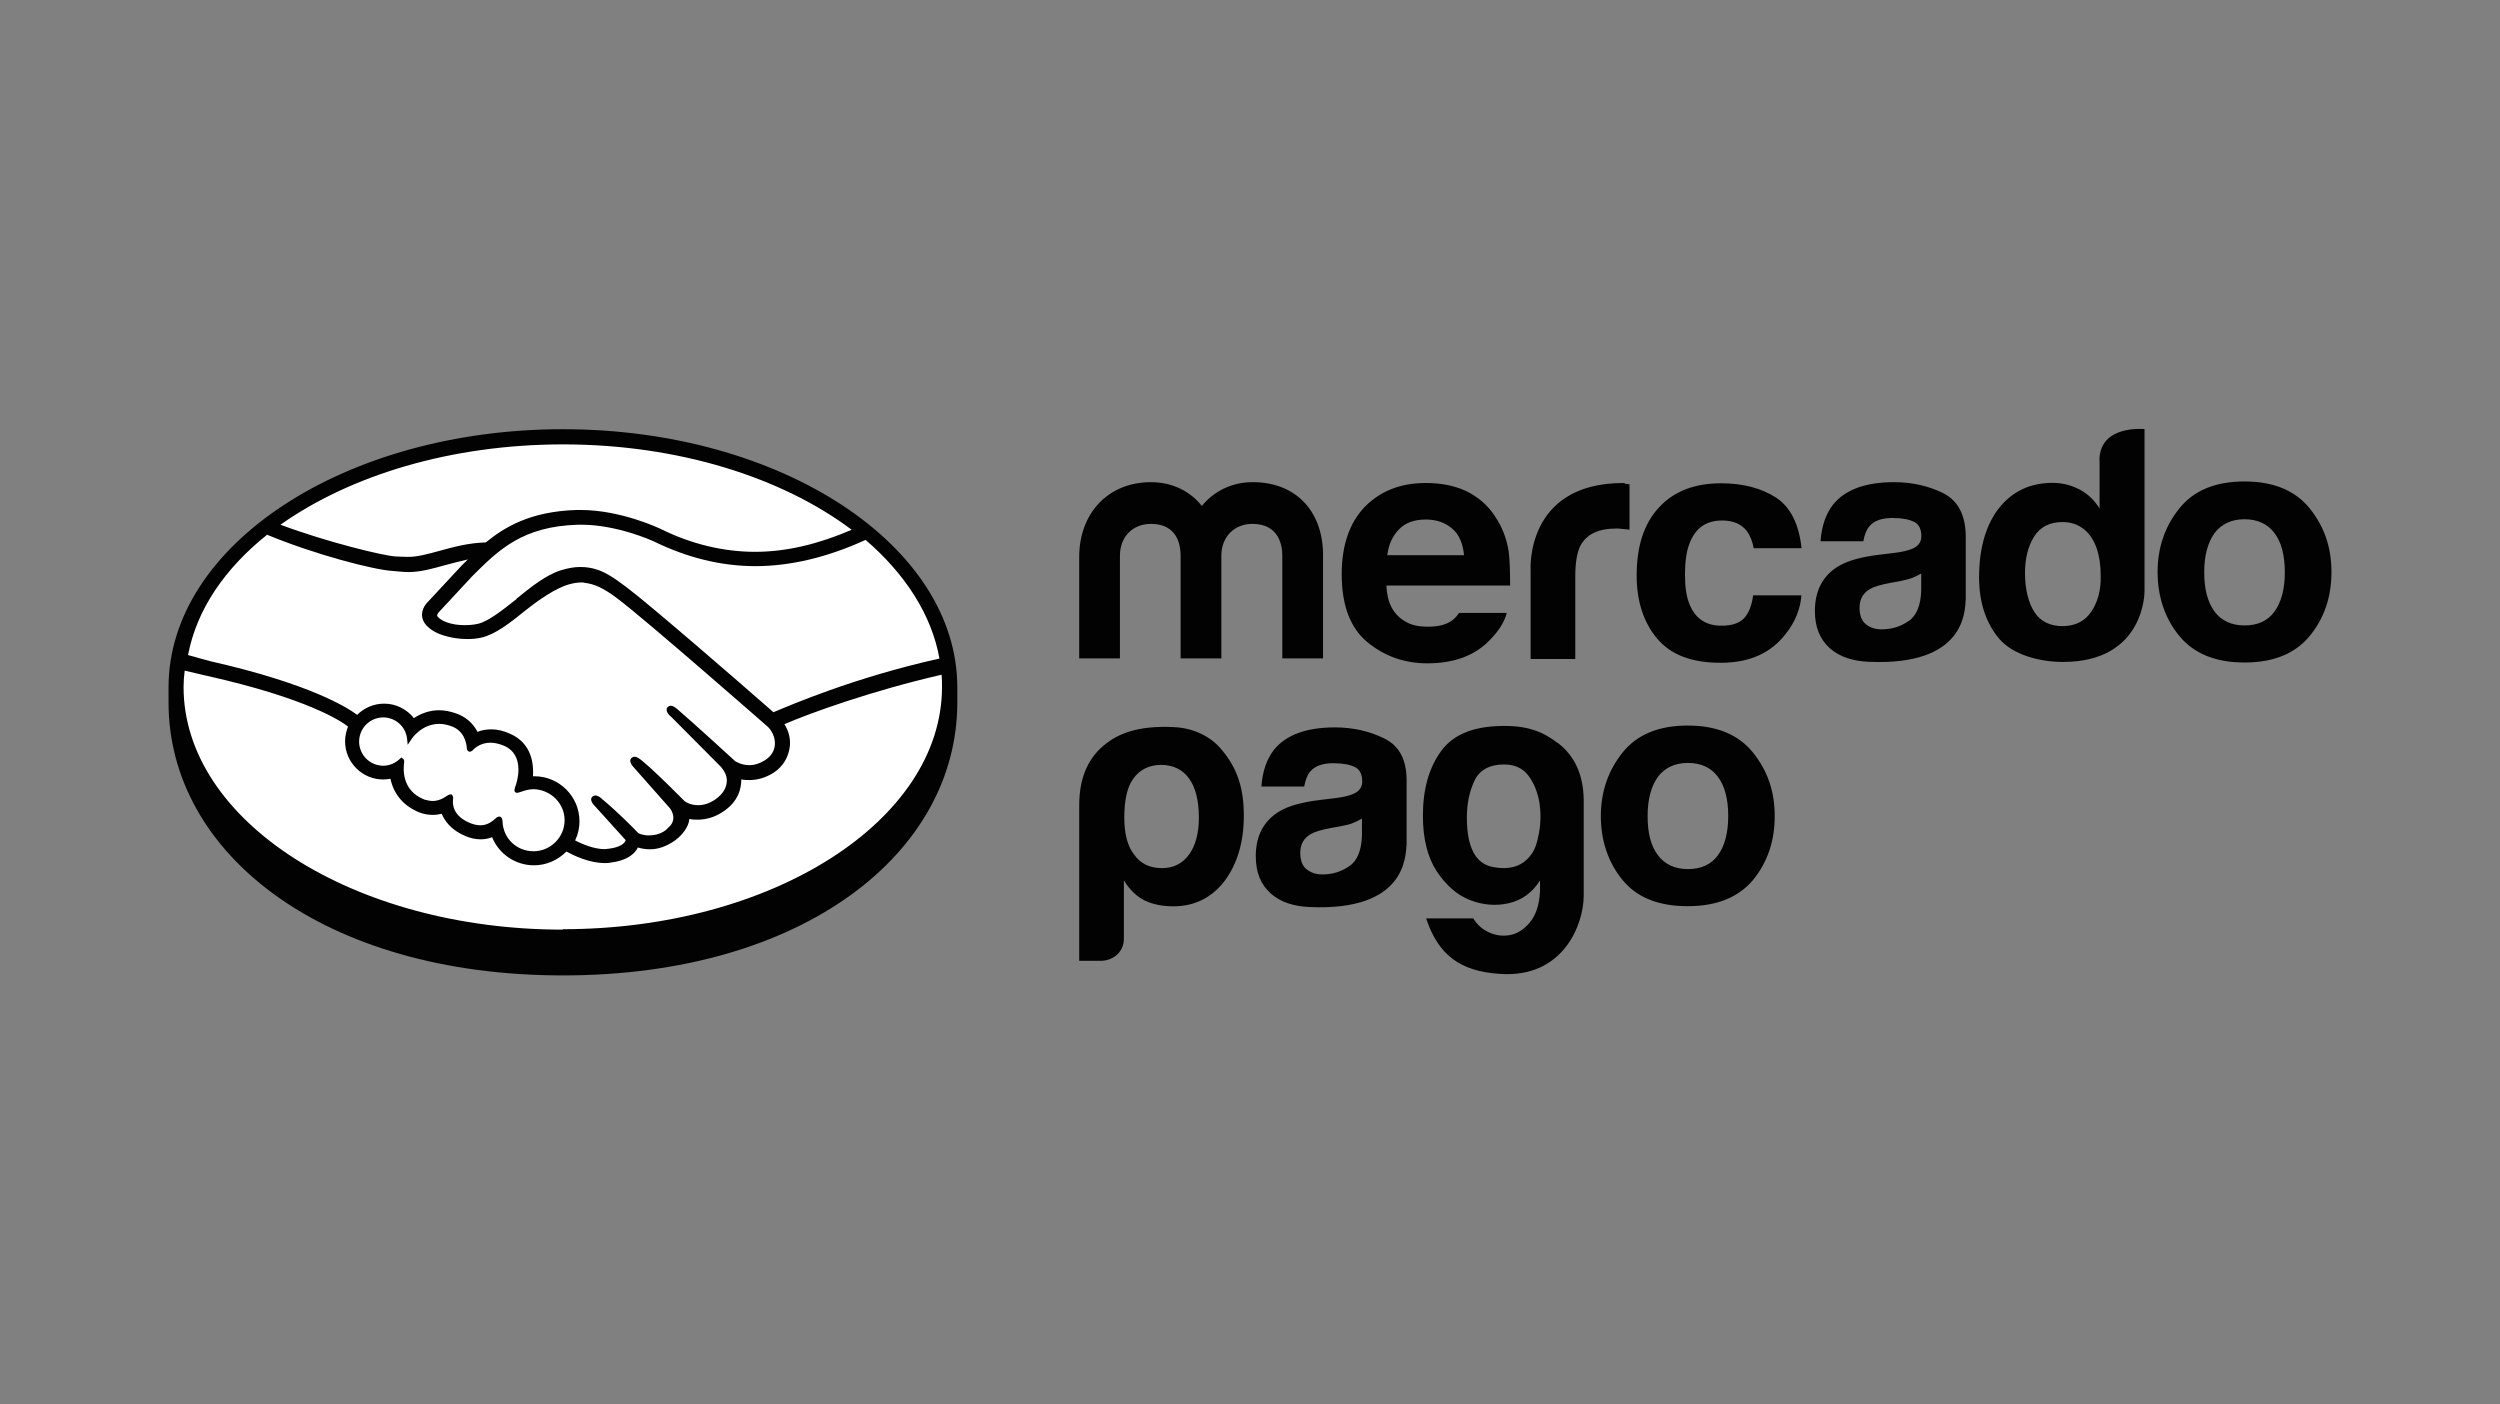 <svg xmlns="http://www.w3.org/2000/svg" viewBox="0 0 178 100"><rect x="0" y="0" width="178" height="100" fill="#808080" stroke="none"/><defs><style>      .cls-1 {        fill: #020202;      }      .cls-2 {        fill: #fff;      }      .cls-3 {        fill: none;      }    </style></defs><g id="Plano_de_fundo"><rect class="cls-3" width="178" height="100"></rect></g><g id="Lista_de_marcas"><g id="Mercado_Pago"><g><path class="cls-2" d="M40.08,31.28c-15.22,0-27.57,7.91-27.57,17.64s12.35,18.41,27.57,18.41,27.57-8.65,27.57-18.41-12.35-17.64-27.57-17.64Z"></path><path class="cls-2" d="M31.1,43.47s-.28.31-.1.54c.44.54,1.75.85,3.08.56.8-.18,1.8-.98,2.8-1.77,1.08-.85,2.13-1.69,3.18-2.03,1.13-.36,1.85-.21,2.34-.05.51.15,1.13.51,2.13,1.23,1.85,1.39,9.27,7.88,10.58,8.98,1.03-.46,5.96-2.46,12.19-3.82-.54-3.34-2.54-6.49-5.62-8.98-4.29,1.8-9.86,2.88-14.99.39-.03,0-2.8-1.31-5.52-1.26-4.06.1-5.83,1.85-7.68,3.72l-2.39,2.49h0Z"></path><path class="cls-2" d="M54.77,51.64c-.08-.08-8.73-7.65-10.7-9.11-1.13-.85-1.77-1.08-2.44-1.16-.33-.05-.82.03-1.16.1-.92.26-2.11,1.05-3.16,1.87-1.1.87-2.13,1.69-3.08,1.9-1.23.28-2.72-.05-3.41-.51-.28-.18-.46-.41-.56-.62-.26-.59.21-1.05.28-1.13l2.39-2.59c.28-.28.56-.56.85-.82-.77.1-1.49.31-2.18.49-.87.23-1.69.46-2.54.46-.36,0-2.23-.31-2.59-.41-2.16-.59-4.62-1.16-7.44-2.49-3.39,2.52-5.6,5.62-6.26,9.11.49.13,1.77.41,2.11.49,7.68,1.72,10.06,3.47,10.5,3.82.46-.51,1.16-.85,1.9-.85.85,0,1.62.44,2.08,1.08.44-.36,1.05-.64,1.82-.64.36,0,.72.08,1.1.18.87.31,1.31.87,1.54,1.39.28-.13.64-.23,1.08-.23.41,0,.85.1,1.28.28,1.41.62,1.64,2,1.51,3.05.1,0,.21-.03.31-.03,1.67,0,3.05,1.36,3.05,3.05,0,.51-.13,1-.36,1.44.46.26,1.62.85,2.64.72.82-.1,1.13-.39,1.23-.54.08-.1.15-.23.08-.33l-2.16-2.41s-.36-.33-.23-.46.33.05.49.18c1.1.92,2.44,2.31,2.44,2.31.03.03.1.18.62.28.44.08,1.18.03,1.72-.41.13-.1.26-.26.39-.39l-.03.03c.56-.72-.05-1.44-.05-1.44l-2.54-2.85s-.36-.33-.23-.46c.1-.13.33.05.51.18.8.67,1.93,1.8,3.03,2.88.21.15,1.16.74,2.44-.08.77-.51.92-1.13.9-1.59-.05-.62-.54-1.05-.54-1.05l-3.47-3.47s-.36-.31-.23-.46c.1-.13.33.05.49.18,1.1.92,4.08,3.65,4.08,3.65.05.03,1.08.77,2.34-.05.46-.28.74-.72.77-1.23.03-.8-.59-1.31-.59-1.31h0Z"></path><path class="cls-2" d="M38,56.03c-.54,0-1.13.31-1.21.26-.05-.03.03-.23.08-.36.05-.13.74-2.23-.95-2.98-1.31-.56-2.13.08-2.39.36-.08.08-.1.08-.1-.03-.03-.39-.21-1.41-1.33-1.77-1.62-.49-2.67.64-2.93,1.05-.13-.92-.9-1.64-1.85-1.64-1.05,0-1.87.85-1.9,1.87,0,1.05.85,1.87,1.87,1.87.51,0,.98-.21,1.31-.51,0,0,.03.03,0,.05-.08.46-.23,2.16,1.54,2.85.72.28,1.31.08,1.82-.28.15-.1.18-.05.15.08-.08.44.03,1.36,1.33,1.9,1,.41,1.59,0,1.98-.36.18-.15.21-.13.23.1.05,1.26,1.1,2.26,2.36,2.26s2.36-1.05,2.36-2.36c-.03-1.28-1.08-2.34-2.39-2.36h0Z"></path><path class="cls-1" d="M40.08,30.56c-15.51,0-28.08,8.24-28.08,18.38v1.08c0,10.73,10.99,19.43,28.08,19.43s28.08-8.7,28.08-19.43v-1.08c0-10.14-12.58-18.38-28.08-18.38h0ZM66.88,46.89c-6.11,1.36-10.65,3.34-11.81,3.82-2.67-2.34-8.83-7.68-10.5-8.93-.95-.72-1.59-1.1-2.18-1.26-.26-.08-.62-.15-1.08-.15-.44,0-.87.08-1.36.23-1.08.33-2.16,1.21-3.18,2.03v.03c-.98.77-1.98,1.57-2.72,1.75-.33.08-.67.1-1,.1-.85,0-1.62-.26-1.9-.62-.05-.05-.03-.15.1-.31l.03-.03,2.34-2.52c1.85-1.85,3.57-3.57,7.57-3.67h.21c2.49,0,4.98,1.1,5.24,1.23,2.34,1.13,4.72,1.72,7.16,1.72s5.11-.62,7.83-1.87c2.8,2.41,4.7,5.31,5.26,8.45h0ZM40.08,31.64c8.24,0,15.61,2.36,20.56,6.08-2.39,1.03-4.67,1.57-6.88,1.57s-4.52-.54-6.7-1.62c-.1-.05-2.85-1.36-5.72-1.36h-.23c-3.36.08-5.24,1.26-6.52,2.31-1.23.03-2.31.33-3.26.59-.85.23-1.57.44-2.28.44-.28,0-.82-.03-.87-.03-.82-.03-4.93-1.03-8.21-2.26,4.98-3.52,12.14-5.72,20.13-5.72h0ZM19.03,38.08c3.41,1.41,7.57,2.49,8.91,2.57.36.03.74.08,1.16.08.87,0,1.75-.26,2.59-.49.49-.13,1.05-.28,1.62-.41-.15.15-.31.31-.46.46l-2.39,2.57c-.18.18-.59.69-.33,1.31.1.26.33.49.62.69.56.39,1.59.64,2.52.64.36,0,.69-.03,1-.1,1-.23,2.05-1.05,3.16-1.95.87-.69,2.13-1.59,3.11-1.85.28-.08.59-.13.87-.13.08,0,.15,0,.23.03.64.08,1.26.31,2.34,1.13,1.95,1.46,10.6,9.04,10.68,9.11,0,0,.56.49.51,1.28-.03.44-.26.82-.69,1.1-.36.23-.74.36-1.13.36-.59,0-.98-.28-1-.28-.03-.03-3-2.75-4.08-3.67-.18-.15-.33-.28-.51-.28-.1,0-.18.05-.23.1-.18.21.03.51.26.69l3.47,3.49s.44.41.49.95c.03.56-.26,1.05-.82,1.44-.41.28-.82.41-1.23.41-.54,0-.9-.23-.98-.31l-.49-.49c-.9-.9-1.85-1.82-2.54-2.39-.18-.13-.33-.26-.51-.26-.08,0-.15.03-.23.1-.08.08-.13.23.05.51.08.1.18.21.18.21l2.52,2.85s.51.62.05,1.21l-.1.1c-.08.08-.15.15-.23.23-.44.36-1,.39-1.23.39-.13,0-.23,0-.33-.03-.26-.05-.41-.1-.49-.21l-.03-.03c-.13-.15-1.41-1.44-2.46-2.31-.13-.13-.31-.26-.49-.26-.08,0-.15.03-.23.1-.21.23.1.56.23.69l2.16,2.39s-.03.08-.08.15c-.08.1-.33.36-1.13.46-.1,0-.18.03-.28.03-.8,0-1.67-.39-2.11-.62.21-.44.31-.9.31-1.36,0-1.77-1.44-3.21-3.21-3.21h-.1c.05-.82-.05-2.34-1.64-3.03-.46-.21-.9-.31-1.33-.31-.33,0-.67.05-.98.18-.33-.64-.87-1.1-1.57-1.33-.39-.13-.77-.21-1.16-.21-.67,0-1.26.21-1.8.56-.51-.64-1.28-1.03-2.11-1.03-.72,0-1.41.28-1.93.8-.67-.51-3.34-2.21-10.45-3.82-.33-.08-1.1-.31-1.59-.44.62-3.26,2.64-6.19,5.67-8.6h0ZM32.23,56.64l-.08-.08h-.08c-.05,0-.13.03-.21.08-.36.26-.72.39-1.05.39-.21,0-.39-.05-.59-.1-1.64-.64-1.51-2.21-1.44-2.67,0-.1,0-.18-.08-.23l-.13-.1-.1.1c-.33.31-.74.49-1.18.49-.95,0-1.72-.77-1.72-1.72s.77-1.72,1.72-1.72c.85,0,1.59.64,1.69,1.49l.05.46.26-.39c.03-.05.72-1.1,2-1.1.23,0,.49.05.74.13,1.03.31,1.18,1.23,1.21,1.62.03.23.18.23.21.23.08,0,.15-.05.21-.1.18-.21.62-.54,1.26-.54.31,0,.62.08.95.21,1.62.69.87,2.75.87,2.77-.13.33-.15.49-.03.56l.05.03h.05c.08,0,.15-.03.31-.08.23-.08.54-.18.87-.18h0c1.21.03,2.21,1,2.21,2.21s-1,2.21-2.21,2.21-2.16-.92-2.21-2.11c0-.1-.03-.36-.23-.36-.1,0-.18.05-.26.13-.26.23-.59.49-1.08.49-.23,0-.46-.05-.72-.15-1.26-.51-1.28-1.36-1.23-1.72,0-.08.03-.15-.05-.23h0ZM40.08,66.19c-14.91,0-27.01-7.73-27.01-17.28,0-.39.03-.77.08-1.16.13.03,1.31.31,1.54.36,7.26,1.62,9.68,3.29,10.09,3.62-.13.33-.21.69-.21,1.05,0,1.51,1.23,2.72,2.72,2.72.18,0,.33-.03.51-.05.23,1.1.95,1.95,2.05,2.39.33.13.64.18.98.18.21,0,.41-.03.62-.08.21.51.67,1.16,1.69,1.59.36.15.72.23,1.08.23.28,0,.56-.05.82-.15.49,1.21,1.67,2,2.98,2,.87,0,1.69-.36,2.31-.98.51.28,1.62.82,2.72.82.15,0,.28,0,.41-.03,1.1-.13,1.62-.56,1.85-.9.05-.05.08-.13.1-.18.26.08.54.13.87.13.59,0,1.18-.21,1.77-.62.56-.41.98-1,1.03-1.51v-.03c.21.05.39.05.59.05.62,0,1.23-.18,1.8-.56,1.13-.74,1.31-1.69,1.31-2.31.21.05.39.05.59.05.59,0,1.16-.18,1.69-.51.69-.44,1.1-1.13,1.18-1.93.05-.54-.1-1.08-.39-1.54,1.87-.8,6.16-2.36,11.19-3.52.03.28.03.56.03.87,0,9.52-12.09,17.25-27.01,17.25h0Z"></path><path class="cls-1" d="M164.46,36.21c-1.03-1.28-2.57-1.93-4.65-1.93s-3.62.64-4.65,1.93-1.54,2.8-1.54,4.52.51,3.29,1.54,4.54c1.03,1.26,2.57,1.9,4.65,1.9s3.62-.64,4.65-1.9,1.54-2.77,1.54-4.54-.51-3.23-1.54-4.52ZM161.94,43.55c-.49.67-1.21.98-2.13.98s-1.64-.33-2.13-.98c-.49-.67-.74-1.59-.74-2.8s.26-2.13.74-2.8c.49-.64,1.21-.98,2.13-.98s1.64.33,2.13.98c.49.64.74,1.59.74,2.8s-.26,2.13-.74,2.8h0ZM138.4,35.13c-1.03-.51-2.21-.8-3.54-.8-2.05,0-3.49.54-4.34,1.59-.54.69-.82,1.57-.9,2.62h3.05c.08-.46.23-.85.46-1.1.31-.36.85-.56,1.62-.56.67,0,1.18.1,1.54.28s.51.54.51,1.03c0,.41-.23.72-.69.9-.26.1-.67.21-1.26.28l-1.08.13c-1.23.15-2.16.41-2.8.77-1.16.67-1.75,1.75-1.75,3.23,0,1.16.36,2.03,1.08,2.67.72.62,1.64.9,2.75.95,6.93.31,6.85-3.65,6.91-4.47v-4.54c-.03-1.44-.54-2.44-1.57-2.98h0ZM136.79,42.04c-.03,1.05-.33,1.8-.9,2.18-.59.41-1.23.59-1.93.59-.44,0-.82-.13-1.1-.36-.31-.23-.46-.64-.46-1.18,0-.62.26-1.05.74-1.33.31-.18.77-.31,1.46-.44l.72-.13c.36-.08.64-.15.85-.23s.41-.18.62-.31v1.21h0ZM122.62,37.06c.8,0,1.36.26,1.75.74.26.36.41.77.49,1.23h3.41c-.18-1.72-.8-2.93-1.8-3.59-1.03-.67-2.34-1.03-3.93-1.03-1.87,0-3.36.56-4.42,1.72-1.08,1.16-1.59,2.77-1.59,4.85,0,1.82.49,3.34,1.46,4.49.98,1.16,2.46,1.72,4.52,1.72s3.59-.69,4.65-2.08c.67-.85,1.03-1.77,1.1-2.72h-3.44c-.08.64-.26,1.16-.59,1.57-.33.39-.87.59-1.67.59-1.1,0-1.85-.51-2.26-1.51-.23-.54-.33-1.26-.33-2.13s.1-1.67.33-2.23c.41-1.08,1.18-1.62,2.31-1.62h0ZM115.58,34.39c-7.01,0-6.6,6.21-6.6,6.21v6.32h3.18v-5.9c0-.98.13-1.69.36-2.16.44-.82,1.28-1.23,2.57-1.23.1,0,.23,0,.39.03.15,0,.33.03.54.05v-3.23c-.13,0-.23-.03-.28-.03-.05-.05-.1-.05-.15-.05h0ZM106.44,36.75c-.54-.82-1.26-1.41-2.08-1.8-.85-.39-1.8-.56-2.85-.56-1.77,0-3.21.56-4.31,1.67-1.1,1.13-1.67,2.72-1.67,4.83,0,2.23.62,3.85,1.85,4.85,1.23,1,2.64,1.49,4.26,1.49,1.95,0,3.47-.59,4.54-1.77.59-.62.95-1.23,1.1-1.82h-3.39c-.13.18-.28.36-.44.49-.46.36-1.05.49-1.77.49-.67,0-1.21-.1-1.69-.41-.8-.49-1.23-1.31-1.28-2.52h8.81c0-1.05-.03-1.85-.1-2.41-.15-.98-.49-1.8-.98-2.52h0ZM98.77,39.55c.1-.8.39-1.41.85-1.87.44-.46,1.08-.69,1.9-.69.74,0,1.36.21,1.87.64s.77,1.08.85,1.9h-5.47v.03ZM89.19,34.33c-1.49,0-2.75.64-3.62,1.69-.82-1.03-2.08-1.69-3.62-1.69-3.11,0-5.11,2.28-5.11,5.31v7.24h2.9v-7.32c0-1.33.9-2.26,2.21-2.26,1.93,0,2.11,1.59,2.11,2.26v7.32h2.9v-7.32c0-1.33.92-2.26,2.21-2.26,1.93,0,2.13,1.59,2.13,2.26v7.32h2.9v-7.24c.05-3.11-1.82-5.31-5.01-5.31h0ZM149.49,32.79v3.41c-.36-.56-.82-1.03-1.39-1.33s-1.21-.49-1.95-.49c-1.59,0-2.85.59-3.8,1.77s-1.44,2.9-1.44,4.95c0,1.8.49,3.26,1.44,4.39.98,1.13,2.85,1.64,4.54,1.64,5.85,0,5.8-5.03,5.8-5.03v-11.55s-3.21-.33-3.21,2.23h0ZM148.88,43.58c-.46.67-1.16,1-2.03,1s-1.57-.33-2-1-.67-1.64-.67-2.77c0-1.03.21-1.9.64-2.59s1.1-1.05,2.03-1.05c.62,0,1.13.18,1.59.56.74.64,1.13,1.77,1.13,3.26.03,1.05-.23,1.93-.69,2.59h0ZM83.57,51.77c-2.62-.13-3.95.51-4.8,1.16-1.18.9-1.93,2.26-1.93,4.42v11.06h1.54c.41,0,.82-.15,1.13-.41.33-.31.51-.69.51-1.16v-4.16c.39.64.87,1.13,1.49,1.44.59.28,1.28.41,2.05.41,1.46,0,2.67-.59,3.59-1.75.92-1.21,1.41-2.77,1.41-4.7s-.44-3.31-1.51-4.62c-.82-1.05-2.13-1.64-3.49-1.69h0ZM84.67,60.83c-.46.64-1.1.98-1.93.98-.87,0-1.54-.31-2-.98-.46-.59-.69-1.46-.69-2.62,0-1.26.21-2.18.64-2.77.46-.64,1.13-.98,1.98-.98s1.54.33,2,.98.69,1.57.69,2.77c0,1.1-.23,1.98-.69,2.62ZM110.91,52.9c-1.08-.82-2.18-1.26-4.08-1.21-1.93.05-3.34.59-4.21,1.77s-1.31,2.72-1.31,4.62c0,1.62.33,2.95.98,3.95.67,1,1.44,1.69,2.36,2.05s1.85.44,2.77.23c.92-.21,1.67-.74,2.23-1.62v.77c-.05.98-.31,1.72-.72,2.21-.41.49-.87.8-1.39.9s-1,.05-1.51-.18c-.51-.23-.87-.56-1.13-1h-3.36c.87,2.62,2.44,3.77,5.24,3.95,4.52.33,5.98-3.52,5.98-5.57v-6.49c.05-2.11-.67-3.49-1.85-4.39h0ZM109.58,59.29c-.13.72-.31,1.26-.59,1.59-.59.8-1.49,1.08-2.7.85-1.23-.23-1.85-1.41-1.85-3.52,0-.98.18-1.85.54-2.62s1.08-1.16,2.11-1.16c.77,0,1.36.28,1.75.82.41.56.64,1.18.77,1.9.1.69.1,1.41-.03,2.13h0ZM98.59,52.59c-1.03-.51-2.21-.8-3.54-.8-2.05,0-3.49.54-4.34,1.59-.54.69-.82,1.57-.9,2.62h3.05c.08-.46.23-.85.46-1.1.31-.36.85-.56,1.62-.56.67,0,1.18.1,1.54.28s.51.54.51,1.03c0,.41-.23.72-.69.9-.26.1-.67.21-1.26.28l-1.08.13c-1.23.15-2.18.41-2.8.77-1.16.67-1.75,1.75-1.75,3.23,0,1.16.36,2.03,1.08,2.67.72.62,1.64.9,2.75.95,6.91.31,6.83-3.65,6.91-4.47v-4.54c0-1.46-.51-2.46-1.57-2.98h0ZM96.97,59.49c-.03,1.05-.33,1.8-.9,2.18-.59.41-1.23.59-1.93.59-.44,0-.8-.13-1.1-.36-.31-.23-.46-.64-.46-1.18,0-.62.26-1.05.74-1.33.31-.18.77-.31,1.46-.44l.72-.13c.36-.08.64-.13.85-.23.21-.08.41-.18.62-.31v1.21h0ZM124.82,53.59c-1.03-1.28-2.57-1.93-4.65-1.93s-3.62.64-4.65,1.93-1.54,2.8-1.54,4.52.51,3.29,1.54,4.54c1.03,1.26,2.57,1.87,4.65,1.87s3.62-.64,4.65-1.87c1.03-1.26,1.54-2.77,1.54-4.54s-.51-3.23-1.54-4.52ZM122.31,60.9c-.49.67-1.21.98-2.13.98s-1.64-.33-2.13-.98c-.51-.67-.74-1.59-.74-2.8s.26-2.13.74-2.8c.49-.64,1.21-.98,2.13-.98s1.64.33,2.13.98.74,1.59.74,2.8-.26,2.16-.74,2.8Z"></path></g></g></g></svg>